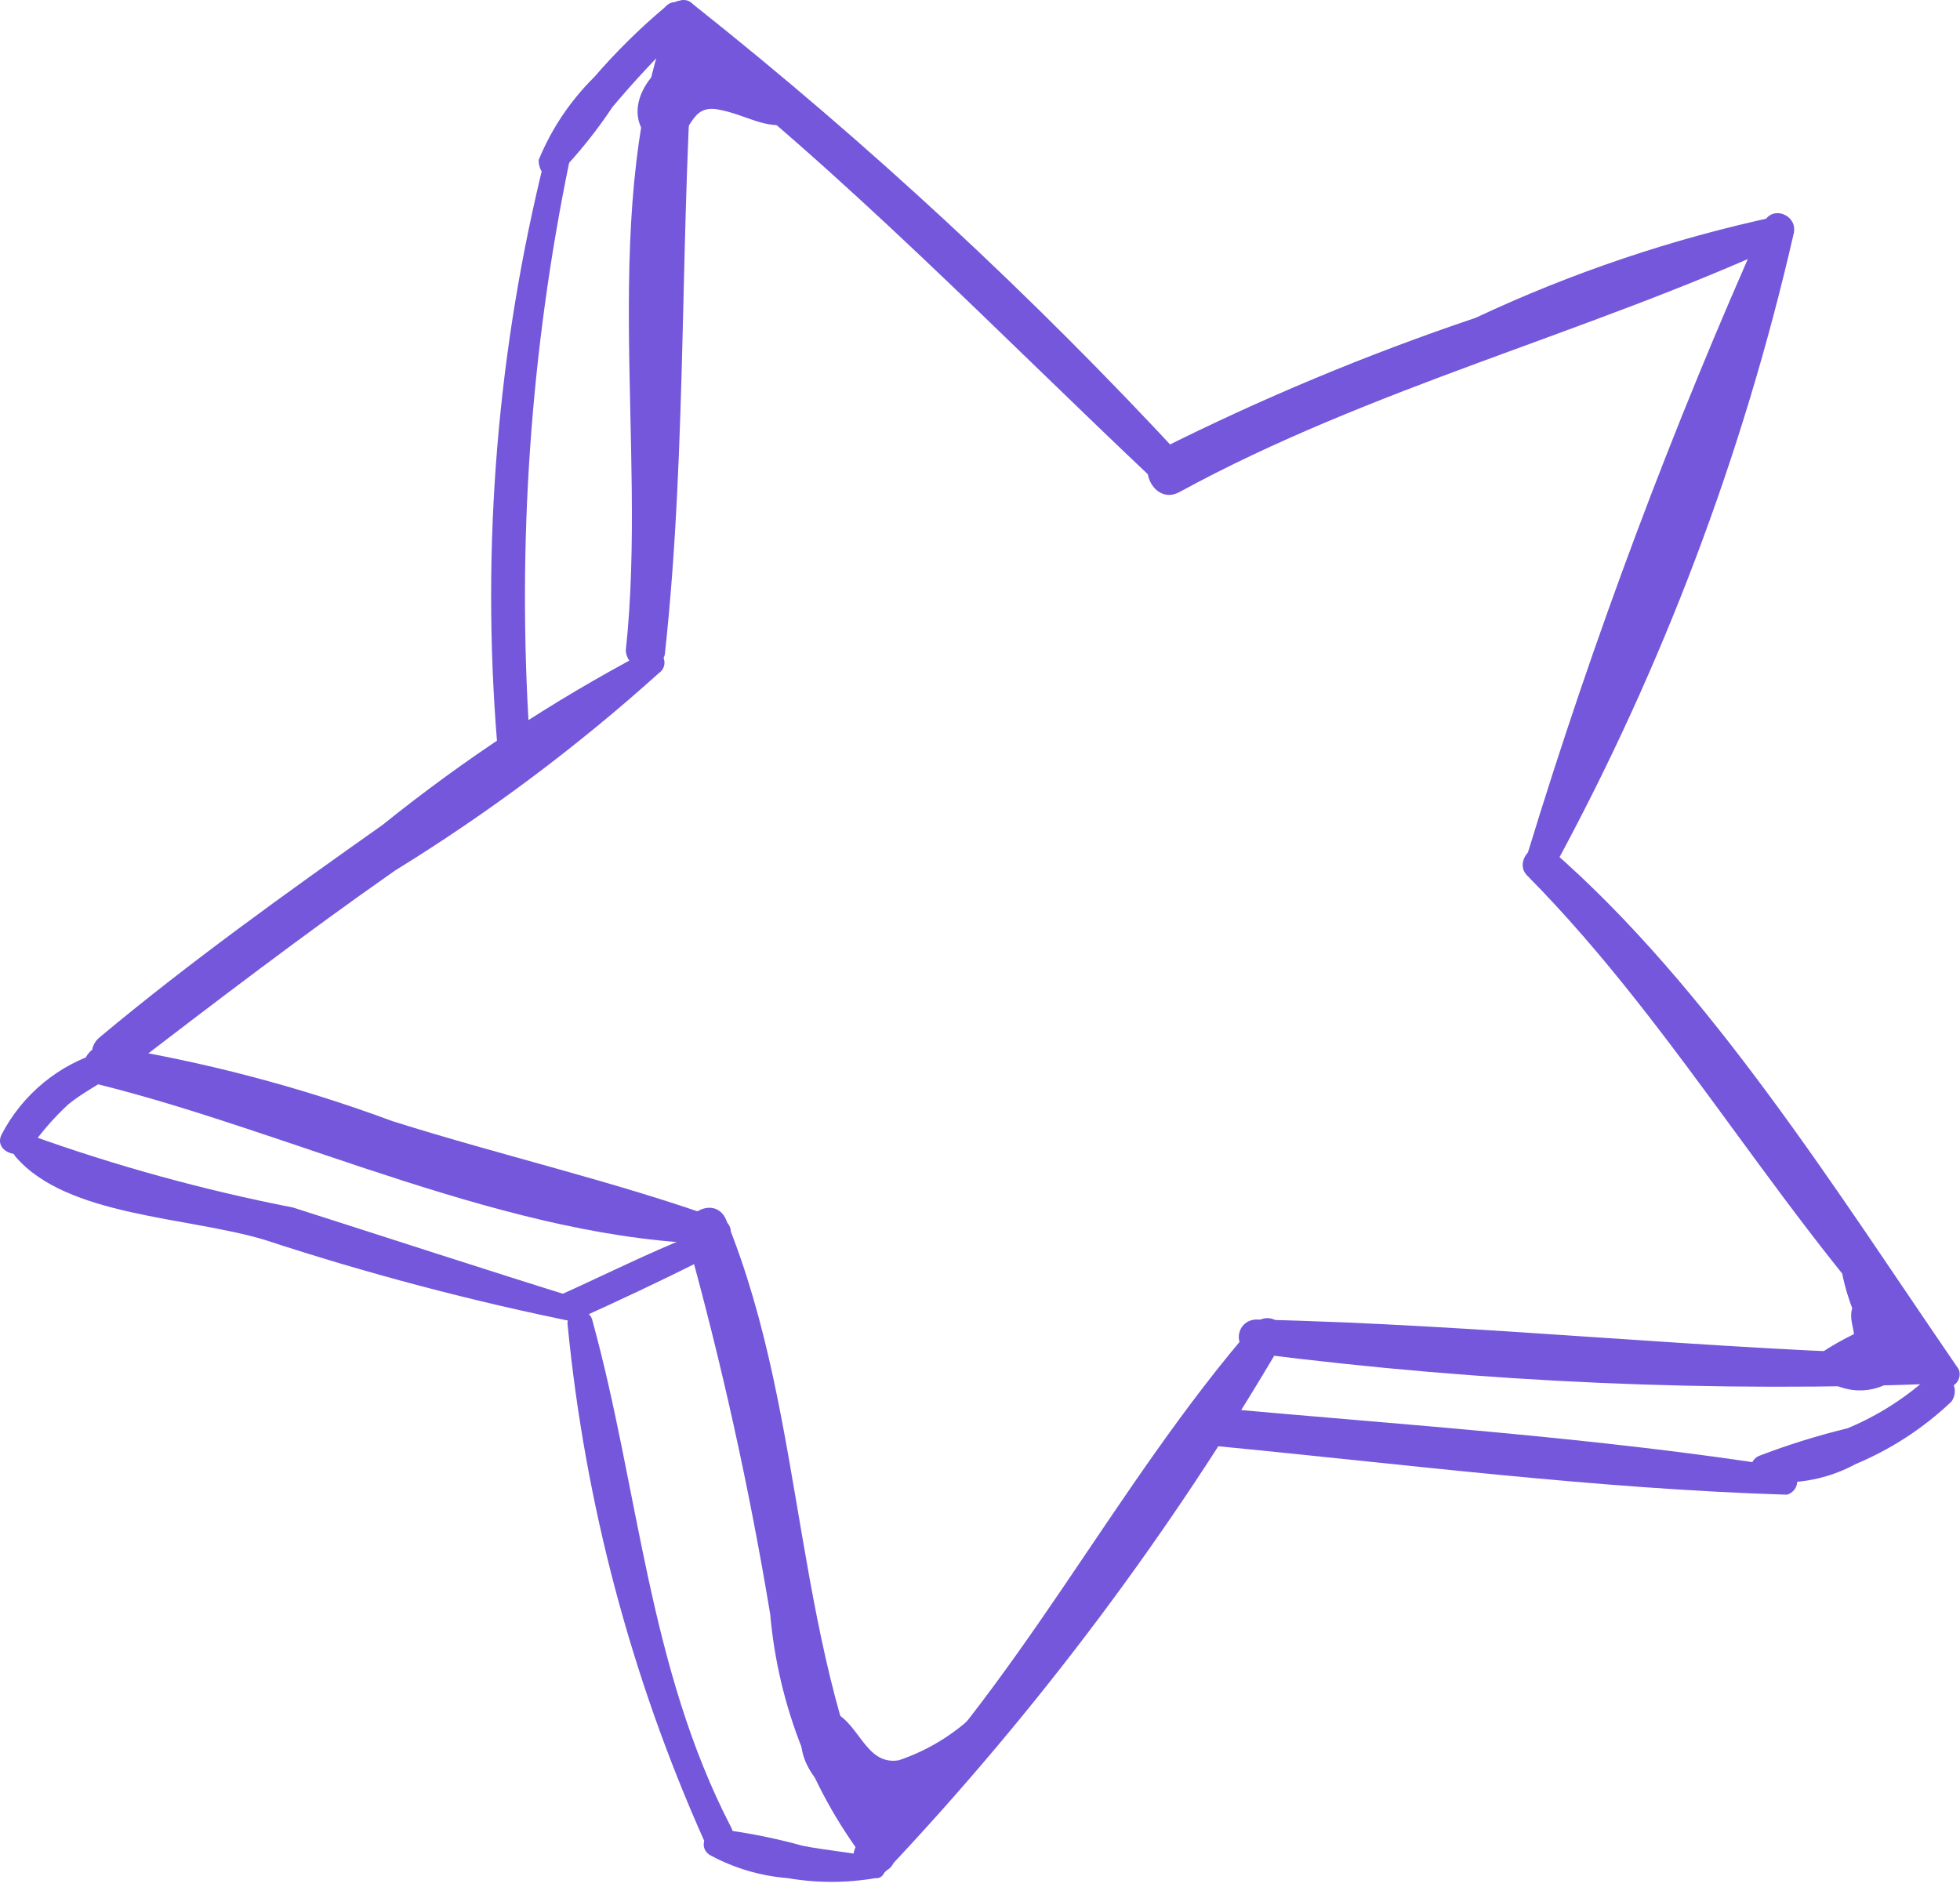 <?xml version="1.0" encoding="UTF-8"?> <svg xmlns="http://www.w3.org/2000/svg" width="95" height="92" viewBox="0 0 95 92" fill="none"> <path fill-rule="evenodd" clip-rule="evenodd" d="M60.865 64.121C53.865 72.167 49.4 81.823 41.676 89.265C40.791 90.11 41.998 91.598 42.923 90.713C50.284 82.914 56.736 74.303 62.153 65.047C62.235 64.876 62.255 64.682 62.208 64.498C62.162 64.314 62.052 64.153 61.898 64.043C61.744 63.932 61.556 63.879 61.367 63.894C61.178 63.908 61.001 63.989 60.865 64.121V64.121Z" fill="#7457DB"></path> <path fill-rule="evenodd" clip-rule="evenodd" d="M43.245 89.748C38.337 80.093 39.222 68.989 35.199 59.133C34.676 57.886 32.906 58.811 33.308 60.058C34.973 66.043 36.316 72.113 37.331 78.242C37.725 82.719 39.417 86.983 42.199 90.512C42.601 91.035 43.647 90.552 43.245 89.748Z" fill="#7457DB"></path> <path fill-rule="evenodd" clip-rule="evenodd" d="M85.486 10.817C81.051 20.735 77.235 30.92 74.061 41.311C74.061 42.035 74.906 42.759 75.348 41.995C80.586 32.351 84.484 22.037 86.935 11.34C87.176 10.415 85.848 9.892 85.486 10.817Z" fill="#7457DB"></path> <path fill-rule="evenodd" clip-rule="evenodd" d="M86.09 10.495C81.064 11.571 76.178 13.218 71.527 15.403C66.274 17.174 61.152 19.311 56.199 21.799C54.952 22.483 55.917 24.535 57.165 23.851C66.458 18.782 76.917 16.167 86.452 11.782C86.623 11.734 86.767 11.62 86.854 11.466C86.941 11.311 86.963 11.128 86.915 10.957C86.867 10.787 86.753 10.642 86.598 10.556C86.443 10.469 86.26 10.447 86.09 10.495V10.495Z" fill="#7457DB"></path> <path fill-rule="evenodd" clip-rule="evenodd" d="M57.365 22.242C50.026 14.312 42.091 6.956 33.63 0.237C32.624 -0.568 31.498 1.081 32.504 1.846C40.952 8.403 48.273 16.047 56.038 23.369C56.842 24.133 58.17 23.087 57.365 22.242Z" fill="#7457DB"></path> <path fill-rule="evenodd" clip-rule="evenodd" d="M32.624 0.357C28.883 9.972 31.418 21.477 30.331 31.535C30.347 31.761 30.442 31.975 30.599 32.138C30.757 32.302 30.967 32.404 31.192 32.428C31.418 32.452 31.645 32.396 31.833 32.27C32.021 32.143 32.159 31.954 32.222 31.736C33.349 21.437 32.906 10.937 33.711 0.598C33.719 0.464 33.679 0.332 33.599 0.225C33.518 0.117 33.402 0.043 33.271 0.013C33.14 -0.016 33.003 0.003 32.884 0.066C32.766 0.129 32.673 0.232 32.624 0.357Z" fill="#7457DB"></path> <path fill-rule="evenodd" clip-rule="evenodd" d="M31.256 31.616C26.762 33.993 22.505 36.795 18.544 39.983C13.877 43.282 9.211 46.621 4.826 50.282C3.82 51.127 5.107 52.656 6.153 51.851C10.458 48.552 14.722 45.294 19.147 42.196C23.692 39.397 27.973 36.192 31.94 32.621C32.074 32.531 32.166 32.391 32.196 32.232C32.226 32.074 32.192 31.91 32.101 31.776C32.011 31.643 31.871 31.551 31.712 31.521C31.554 31.491 31.39 31.525 31.256 31.616V31.616Z" fill="#7457DB"></path> <path fill-rule="evenodd" clip-rule="evenodd" d="M35.118 59.173C29.889 57.282 24.377 56.035 19.027 54.345C14.505 52.67 9.829 51.444 5.067 50.684C4.021 50.684 3.578 52.253 4.665 52.535C14.28 54.908 24.779 60.138 34.797 60.299C34.931 60.304 35.064 60.263 35.173 60.184C35.282 60.105 35.361 59.991 35.398 59.862C35.435 59.732 35.428 59.594 35.377 59.469C35.327 59.344 35.235 59.24 35.118 59.173V59.173Z" fill="#7457DB"></path> <path fill-rule="evenodd" clip-rule="evenodd" d="M93.975 65.69C82.911 65.448 71.929 64.201 60.906 63.96C59.86 63.96 59.659 65.529 60.906 65.609C71.936 67.016 83.065 67.5 94.176 67.058C94.779 66.977 94.739 65.69 93.975 65.69Z" fill="#7457DB"></path> <path fill-rule="evenodd" clip-rule="evenodd" d="M94.94 66.374C89.106 57.885 82.871 47.868 75.187 41.19C74.423 40.546 73.337 41.753 74.02 42.437C81.543 50.041 86.572 59.575 94.135 67.219C94.251 67.258 94.376 67.263 94.495 67.233C94.614 67.204 94.722 67.141 94.807 67.052C94.891 66.964 94.948 66.853 94.972 66.733C94.996 66.612 94.984 66.488 94.94 66.374V66.374Z" fill="#7457DB"></path> <path fill-rule="evenodd" clip-rule="evenodd" d="M90.193 67.259C92.204 66.856 92.526 65.006 91.843 63.236C91.737 63.069 91.592 62.932 91.419 62.838C91.247 62.743 91.053 62.693 90.857 62.693C90.66 62.693 90.467 62.743 90.294 62.838C90.122 62.932 89.976 63.069 89.871 63.236C89.388 63.96 90.314 64.965 89.59 65.408C89.428 65.542 89.31 65.721 89.251 65.923C89.193 66.124 89.196 66.339 89.261 66.539C89.326 66.738 89.45 66.914 89.616 67.042C89.782 67.171 89.983 67.246 90.193 67.259V67.259Z" fill="#7457DB"></path> <path fill-rule="evenodd" clip-rule="evenodd" d="M91.4 66.897C91.802 66.763 92.158 66.519 92.427 66.192C92.697 65.865 92.869 65.469 92.923 65.049C92.978 64.629 92.913 64.203 92.736 63.818C92.559 63.433 92.277 63.106 91.923 62.874C91.834 62.811 91.732 62.77 91.624 62.752C91.517 62.735 91.407 62.742 91.302 62.773C91.198 62.804 91.102 62.858 91.021 62.931C90.941 63.004 90.878 63.095 90.837 63.196C90.717 64.045 90.514 64.88 90.233 65.69C89.871 66.575 90.756 67.098 91.4 66.897Z" fill="#7457DB"></path> <path fill-rule="evenodd" clip-rule="evenodd" d="M92.003 66.575C93.894 66.978 93.814 64.202 92.245 63.759C92.149 63.729 92.049 63.72 91.949 63.733C91.85 63.746 91.755 63.781 91.671 63.834C91.586 63.888 91.515 63.959 91.461 64.044C91.407 64.128 91.373 64.223 91.36 64.323C91.298 64.546 91.298 64.783 91.36 65.007C91.36 65.369 91.36 65.369 91.762 65.007C90.756 65.208 91.199 66.415 92.003 66.575Z" fill="#7457DB"></path> <path fill-rule="evenodd" clip-rule="evenodd" d="M91.882 66.213C93.572 67.098 94.537 65.086 92.969 64.241C92.566 64 91.882 64.241 91.882 64.724V65.287C91.882 65.649 91.882 65.609 91.882 65.287C91.808 65.339 91.747 65.408 91.704 65.489C91.662 65.57 91.64 65.659 91.64 65.75C91.64 65.841 91.662 65.93 91.704 66.011C91.747 66.092 91.808 66.161 91.882 66.213V66.213Z" fill="#7457DB"></path> <path fill-rule="evenodd" clip-rule="evenodd" d="M92.687 64.724C92.687 64.403 92.406 64.04 92.245 63.678C92.176 63.565 92.066 63.482 91.938 63.447C91.81 63.411 91.674 63.426 91.556 63.487C91.439 63.548 91.349 63.652 91.305 63.777C91.261 63.903 91.266 64.04 91.319 64.161C91.319 64.523 91.561 64.845 91.722 65.207C91.883 65.569 93.009 65.448 92.687 64.724Z" fill="#7457DB"></path> <path fill-rule="evenodd" clip-rule="evenodd" d="M91.963 64.966C92.027 64.248 91.909 63.525 91.621 62.864C91.333 62.203 90.884 61.626 90.314 61.184C90.209 61.109 90.085 61.068 89.957 61.065C89.828 61.062 89.702 61.097 89.594 61.166C89.486 61.235 89.401 61.335 89.35 61.453C89.299 61.571 89.284 61.702 89.308 61.828C89.56 63.007 90.009 64.136 90.636 65.167C90.689 65.316 90.793 65.443 90.929 65.524C91.065 65.606 91.226 65.637 91.382 65.613C91.54 65.59 91.683 65.512 91.789 65.394C91.895 65.275 91.957 65.124 91.963 64.966V64.966Z" fill="#7457DB"></path> <path fill-rule="evenodd" clip-rule="evenodd" d="M91.199 64.242C90.676 64.966 89.911 65.207 89.348 65.851C88.785 66.494 89.348 66.695 89.67 66.897C91.078 67.621 92.647 66.172 92.607 64.764C92.687 64.04 91.802 63.558 91.199 64.242Z" fill="#7457DB"></path> <path fill-rule="evenodd" clip-rule="evenodd" d="M91.199 64.724C90.475 65.488 89.59 65.488 88.664 65.81C88.564 65.871 88.482 65.957 88.425 66.059C88.368 66.161 88.337 66.276 88.337 66.393C88.337 66.51 88.368 66.626 88.425 66.728C88.482 66.83 88.564 66.916 88.664 66.977C88.999 67.181 89.372 67.314 89.76 67.367C90.148 67.421 90.543 67.394 90.921 67.288C91.298 67.183 91.65 67 91.954 66.753C92.257 66.506 92.507 66.198 92.687 65.85C92.929 65.046 92.003 63.959 91.199 64.724Z" fill="#7457DB"></path> <path fill-rule="evenodd" clip-rule="evenodd" d="M90.957 64.202C89.902 64.595 88.901 65.122 87.98 65.771C87.898 65.849 87.836 65.946 87.8 66.054C87.765 66.162 87.757 66.277 87.776 66.388C87.796 66.5 87.844 66.605 87.915 66.694C87.985 66.783 88.077 66.853 88.181 66.897C88.852 66.976 89.531 66.884 90.157 66.631C90.783 66.378 91.335 65.971 91.762 65.449C91.879 65.325 91.951 65.165 91.967 64.995C91.982 64.824 91.941 64.654 91.848 64.51C91.755 64.367 91.617 64.258 91.456 64.203C91.294 64.147 91.119 64.146 90.957 64.202V64.202Z" fill="#7457DB"></path> <path fill-rule="evenodd" clip-rule="evenodd" d="M47.59 82.748C46.479 83.921 45.098 84.805 43.567 85.322C41.877 85.604 41.636 83.311 40.187 82.909C40.082 82.863 39.969 82.84 39.854 82.84C39.739 82.84 39.626 82.863 39.52 82.908C39.415 82.953 39.32 83.019 39.241 83.102C39.162 83.186 39.101 83.284 39.061 83.391C37.934 85.725 41.193 88.299 43.325 88.138C45.458 87.978 47.348 85.805 48.716 83.834C49.279 83.11 48.274 82.104 47.59 82.748Z" fill="#7457DB"></path> <path fill-rule="evenodd" clip-rule="evenodd" d="M44.693 86.046L43.969 86.248C43.883 86.306 43.785 86.346 43.683 86.366C43.581 86.385 43.475 86.384 43.374 86.361C43.272 86.339 43.176 86.296 43.092 86.235C43.007 86.174 42.936 86.096 42.883 86.006C42.44 86.006 42.279 85.604 41.797 85.564C41.628 85.543 41.457 85.58 41.312 85.667C41.166 85.754 41.053 85.888 40.992 86.046C40.894 86.329 40.86 86.631 40.893 86.928C40.926 87.226 41.026 87.513 41.184 87.767C41.342 88.022 41.555 88.238 41.807 88.399C42.059 88.561 42.344 88.664 42.641 88.702C43.24 88.862 43.876 88.804 44.436 88.538C44.996 88.273 45.444 87.818 45.699 87.253C45.748 87.104 45.759 86.945 45.729 86.79C45.7 86.636 45.632 86.491 45.531 86.371C45.431 86.25 45.301 86.157 45.154 86.1C45.008 86.043 44.849 86.025 44.693 86.046V86.046Z" fill="#7457DB"></path> <path fill-rule="evenodd" clip-rule="evenodd" d="M43.446 86.971C43.205 85.804 41.234 86.166 41.274 87.333C41.253 87.946 41.421 88.55 41.757 89.063L43.889 87.655C43.366 86.891 42.4 85.724 41.354 86.569C40.308 87.414 41.354 88.54 41.917 89.345C42.481 90.149 44.814 89.023 43.889 87.655L43.647 87.253L41.395 87.977C41.958 89.144 43.205 89.707 44.13 88.5C44.23 88.362 44.292 88.201 44.31 88.032C44.327 87.863 44.3 87.692 44.231 87.537C44.161 87.382 44.052 87.248 43.915 87.149C43.777 87.049 43.615 86.988 43.446 86.971V86.971Z" fill="#7457DB"></path> <path fill-rule="evenodd" clip-rule="evenodd" d="M38.9 4.983C38.356 4.123 37.581 3.433 36.663 2.992C35.746 2.551 34.723 2.376 33.711 2.489C31.739 2.73 29.688 5.466 31.78 6.995C31.891 7.054 32.015 7.086 32.142 7.086C32.268 7.086 32.392 7.054 32.504 6.995C33.59 6.431 33.429 5.063 34.797 5.305C36.165 5.546 37.09 6.311 38.377 5.989C38.484 5.968 38.585 5.923 38.672 5.858C38.76 5.793 38.831 5.709 38.882 5.612C38.932 5.515 38.959 5.409 38.963 5.3C38.966 5.191 38.945 5.083 38.9 4.983V4.983Z" fill="#7457DB"></path> <path fill-rule="evenodd" clip-rule="evenodd" d="M32.222 0.357C30.994 1.391 29.851 2.521 28.803 3.736C27.642 4.881 26.725 6.25 26.107 7.759C26.107 8.363 26.59 8.886 27.073 8.443C28.041 7.438 28.916 6.347 29.688 5.185C30.751 3.92 31.879 2.712 33.067 1.564C33.67 0.598 32.866 -0.367 32.222 0.357Z" fill="#7457DB"></path> <path fill-rule="evenodd" clip-rule="evenodd" d="M26.429 7.598C24.106 16.875 23.318 26.469 24.095 36.001C24.095 37.047 25.745 36.765 25.664 35.719C25.058 26.381 25.708 17.005 27.595 7.84C27.756 7.196 26.59 6.914 26.429 7.598Z" fill="#7457DB"></path> <path fill-rule="evenodd" clip-rule="evenodd" d="M42.561 90.069C41.354 89.787 40.107 89.707 38.9 89.465C37.58 89.101 36.236 88.832 34.877 88.661C34.234 88.661 33.791 89.505 34.395 89.908C35.561 90.546 36.85 90.93 38.176 91.034C39.587 91.276 41.029 91.276 42.44 91.034C42.923 91.115 43.165 90.189 42.561 90.069Z" fill="#7457DB"></path> <path fill-rule="evenodd" clip-rule="evenodd" d="M33.429 59.937C31.337 60.782 29.406 61.747 27.274 62.713C27.138 62.812 27.041 62.955 26.999 63.118C26.957 63.281 26.973 63.453 27.045 63.605C27.116 63.757 27.238 63.88 27.39 63.952C27.542 64.024 27.714 64.041 27.877 64C29.929 63.075 31.9 62.149 33.992 61.103C34.069 61.066 34.137 61.015 34.194 60.951C34.251 60.888 34.294 60.814 34.322 60.733C34.35 60.653 34.362 60.568 34.357 60.483C34.352 60.398 34.331 60.315 34.294 60.238C34.257 60.162 34.205 60.093 34.142 60.037C34.078 59.98 34.004 59.937 33.924 59.908C33.844 59.88 33.759 59.868 33.674 59.873C33.589 59.878 33.506 59.9 33.429 59.937V59.937Z" fill="#7457DB"></path> <path fill-rule="evenodd" clip-rule="evenodd" d="M4.987 50.966C3.939 51.268 2.963 51.781 2.119 52.473C1.276 53.164 0.581 54.02 0.079 54.989C-0.324 55.793 0.923 56.276 1.446 55.672C1.986 54.898 2.606 54.183 3.297 53.54C3.981 52.977 4.785 52.575 5.55 52.052C6.314 51.529 5.63 50.764 4.987 50.966Z" fill="#7457DB"></path> <path fill-rule="evenodd" clip-rule="evenodd" d="M28.199 62.995C23.532 61.547 18.866 60.018 14.199 58.529C9.879 57.686 5.629 56.516 1.486 55.029C0.883 54.748 0.36 55.633 0.762 56.075C3.256 58.972 9.09 58.972 12.831 60.098C17.829 61.739 22.921 63.083 28.078 64.121C28.186 64.077 28.279 64.005 28.349 63.912C28.419 63.819 28.462 63.709 28.474 63.594C28.487 63.479 28.468 63.362 28.419 63.256C28.371 63.151 28.294 63.061 28.199 62.995V62.995Z" fill="#7457DB"></path> <path fill-rule="evenodd" clip-rule="evenodd" d="M27.515 64.241C28.358 72.856 30.586 81.278 34.113 89.183C34.555 90.028 35.883 89.425 35.44 88.58C31.417 80.816 30.975 72.247 28.722 64.04C28.709 63.961 28.68 63.885 28.637 63.817C28.595 63.749 28.539 63.69 28.474 63.643C28.409 63.596 28.335 63.563 28.256 63.545C28.178 63.526 28.097 63.524 28.018 63.537C27.939 63.55 27.863 63.579 27.794 63.621C27.726 63.664 27.667 63.72 27.621 63.785C27.574 63.85 27.541 63.924 27.522 64.003C27.504 64.081 27.502 64.162 27.515 64.241V64.241Z" fill="#7457DB"></path> <path fill-rule="evenodd" clip-rule="evenodd" d="M93.573 66.656C92.392 67.743 91.031 68.614 89.549 69.23C88.101 69.582 86.677 70.025 85.285 70.558C85.162 70.604 85.056 70.686 84.981 70.794C84.906 70.902 84.865 71.03 84.865 71.162C84.865 71.293 84.906 71.421 84.981 71.529C85.056 71.637 85.162 71.719 85.285 71.765C86.887 72.018 88.527 71.735 89.952 70.96C91.664 70.243 93.231 69.221 94.578 67.943C94.691 67.795 94.751 67.613 94.75 67.426C94.749 67.24 94.686 67.059 94.571 66.912C94.456 66.765 94.296 66.66 94.115 66.614C93.935 66.568 93.744 66.582 93.573 66.656Z" fill="#7457DB"></path> <path fill-rule="evenodd" clip-rule="evenodd" d="M86.573 71.121C77.44 69.673 68.026 69.069 58.774 68.225C58.528 68.225 58.293 68.322 58.119 68.496C57.946 68.669 57.848 68.904 57.848 69.15C57.848 69.395 57.946 69.631 58.119 69.804C58.293 69.978 58.528 70.075 58.774 70.075C67.986 70.96 77.36 72.167 86.613 72.449C86.76 72.408 86.889 72.319 86.98 72.195C87.071 72.072 87.117 71.922 87.113 71.769C87.108 71.616 87.052 71.469 86.954 71.352C86.856 71.234 86.722 71.153 86.573 71.121V71.121Z" fill="#7457DB"></path> </svg> 